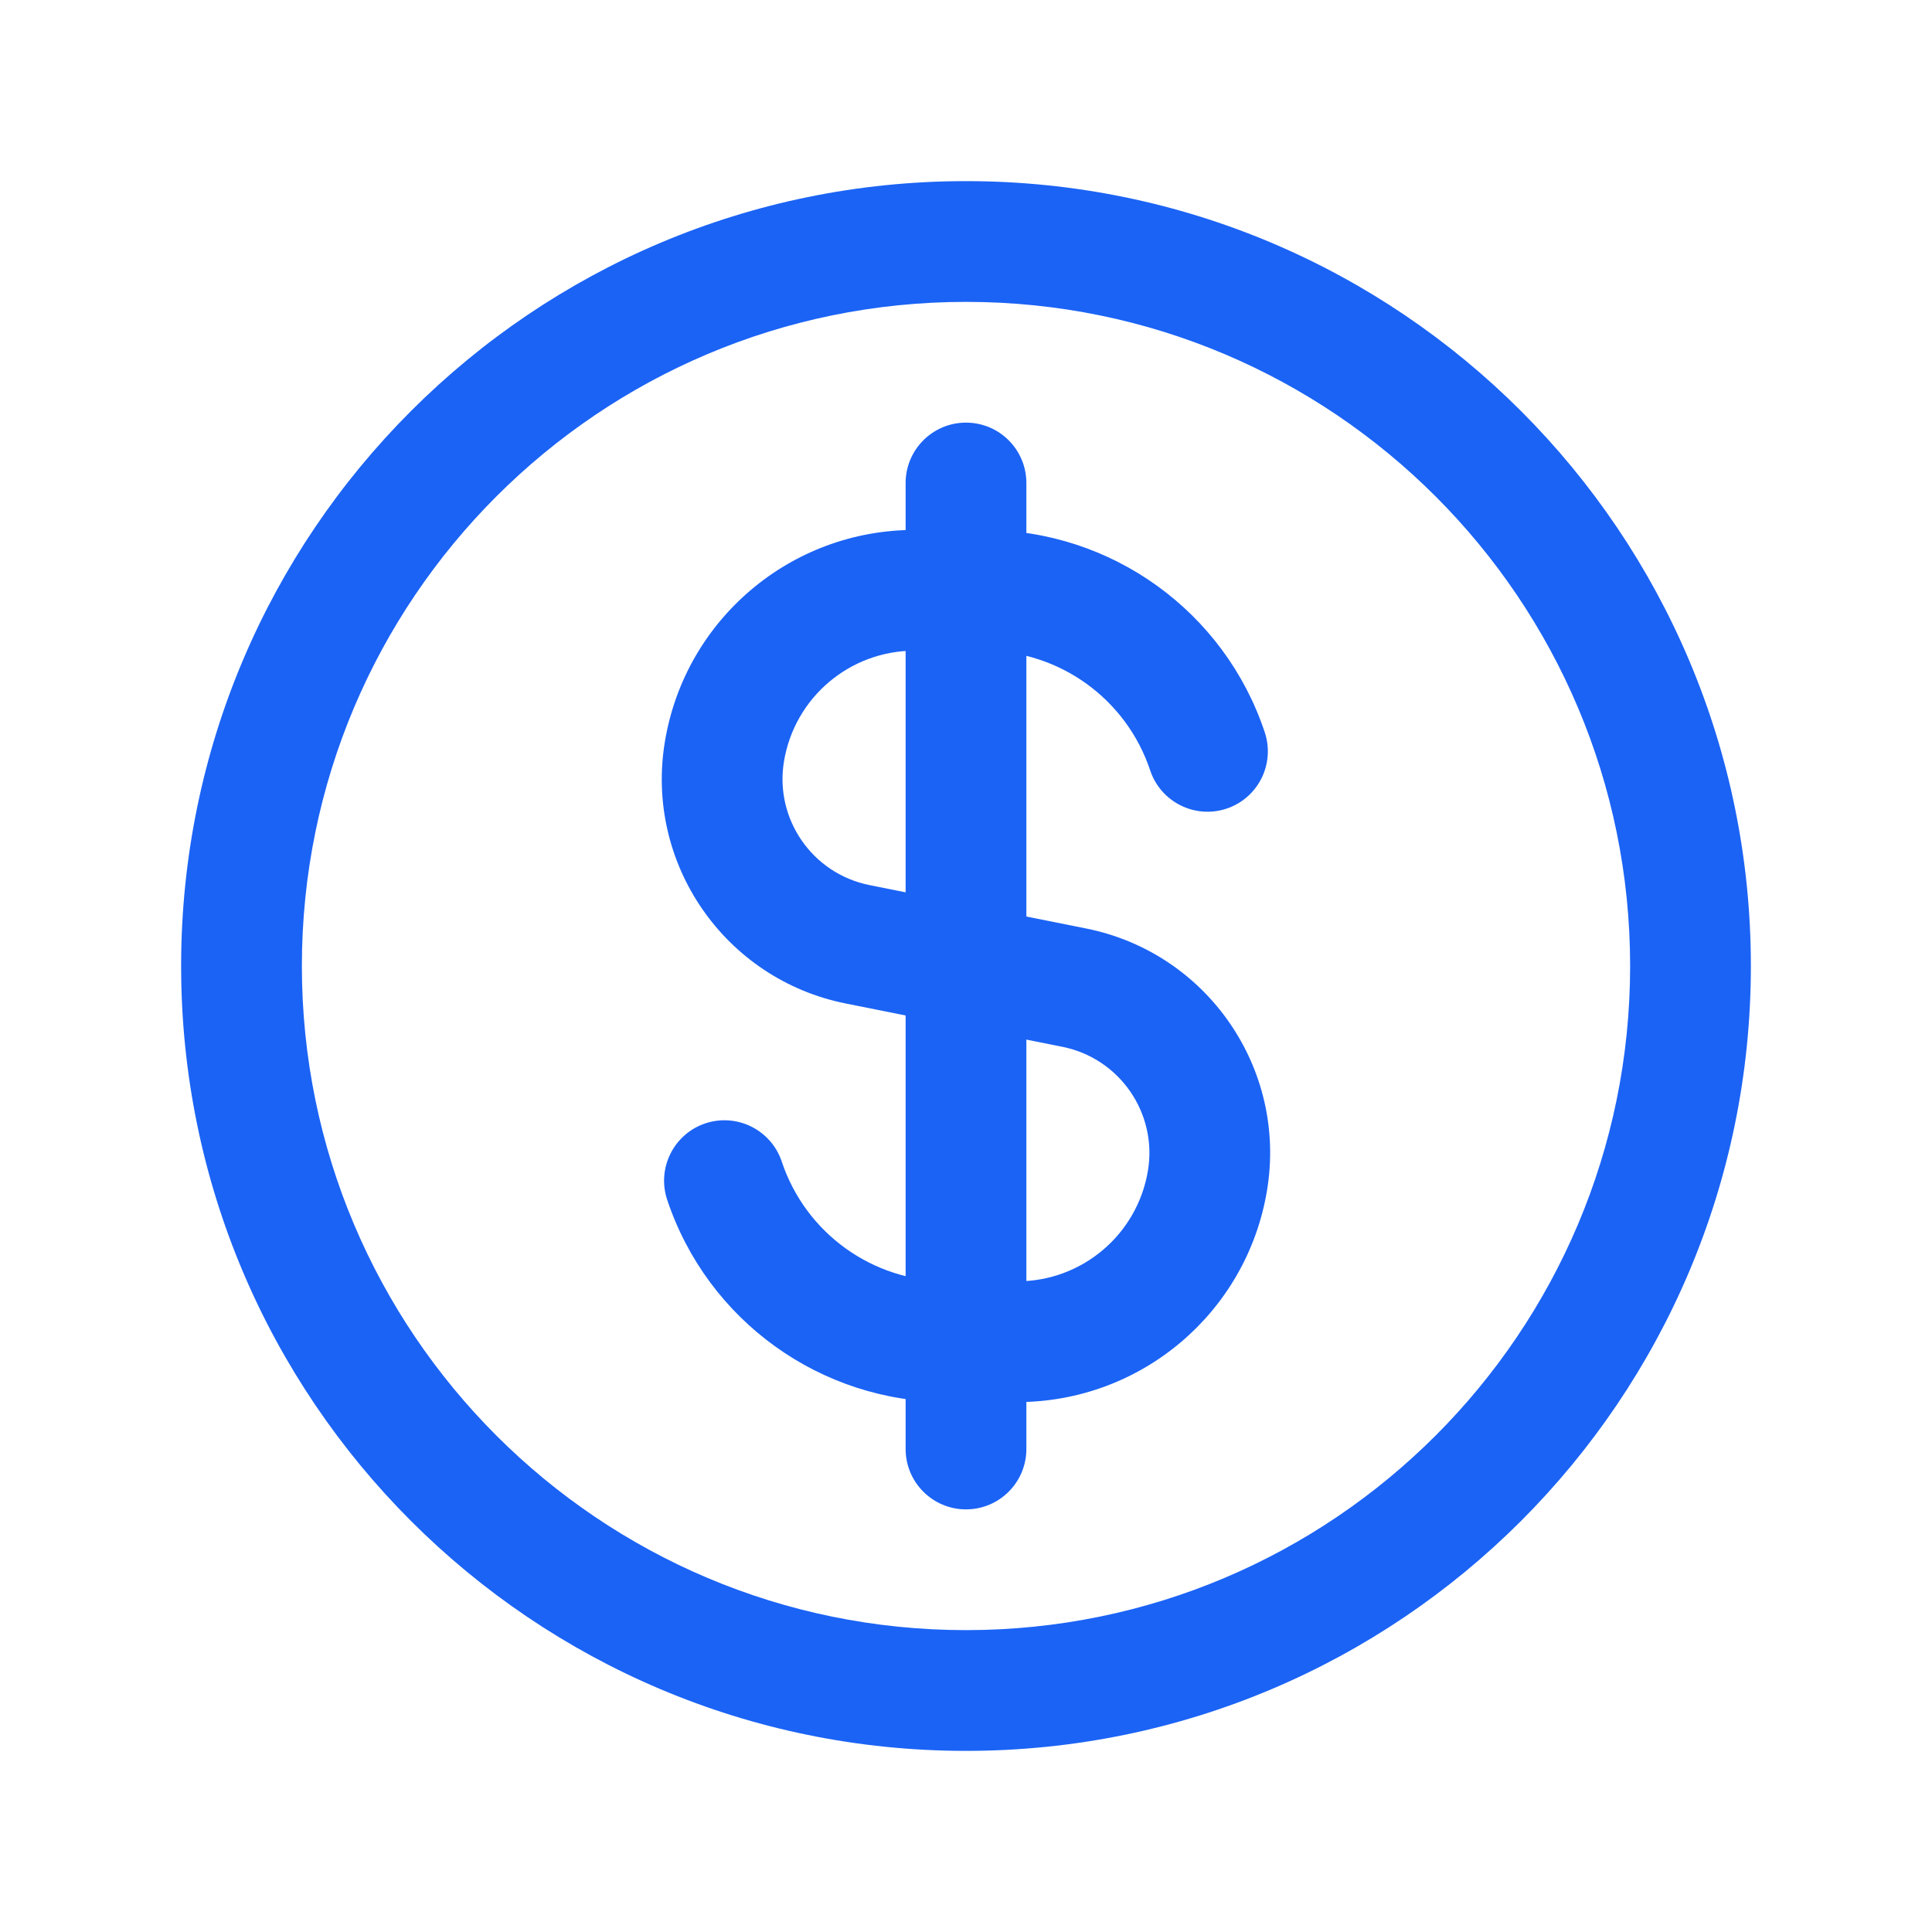 <svg width="24" height="24" viewBox="0 0 24 24" fill="none" xmlns="http://www.w3.org/2000/svg">
<path fill-rule="evenodd" clip-rule="evenodd" d="M8.26 9.21C8.512 7.694 9.824 6.583 11.361 6.583H12.225C13.806 6.583 15.211 7.595 15.711 9.096C15.842 9.489 15.63 9.914 15.237 10.045C14.844 10.176 14.419 9.963 14.288 9.57C13.992 8.682 13.161 8.083 12.225 8.083H11.361C10.557 8.083 9.871 8.664 9.739 9.457C9.62 10.172 10.09 10.853 10.802 10.995L13.492 11.534C14.997 11.835 15.992 13.276 15.739 14.79C15.487 16.306 14.175 17.417 12.639 17.417H11.774C10.193 17.417 8.788 16.404 8.288 14.904C8.157 14.511 8.37 14.086 8.762 13.955C9.155 13.824 9.58 14.037 9.711 14.429C10.007 15.318 10.838 15.917 11.774 15.917H12.639C13.442 15.917 14.128 15.336 14.26 14.543C14.379 13.828 13.909 13.147 13.198 13.004L10.507 12.466C9.002 12.165 8.007 10.724 8.26 9.21Z" fill="#1B63F5"/>
<path fill-rule="evenodd" clip-rule="evenodd" d="M12 5.25C12.414 5.25 12.75 5.586 12.75 6V18C12.75 18.414 12.414 18.75 12 18.75C11.586 18.75 11.25 18.414 11.25 18V6C11.25 5.586 11.586 5.25 12 5.25Z" fill="#1B63F5"/>
<path fill-rule="evenodd" clip-rule="evenodd" d="M2.25 12C2.25 6.615 6.615 2.25 12 2.25C17.385 2.25 21.75 6.615 21.75 12C21.75 17.385 17.385 21.75 12 21.75C6.615 21.75 2.25 17.385 2.25 12ZM12 3.75C7.444 3.75 3.75 7.444 3.75 12C3.75 16.556 7.444 20.25 12 20.25C16.556 20.25 20.25 16.556 20.25 12C20.25 7.444 16.556 3.75 12 3.75Z" fill="#1B63F5"/>
</svg>
